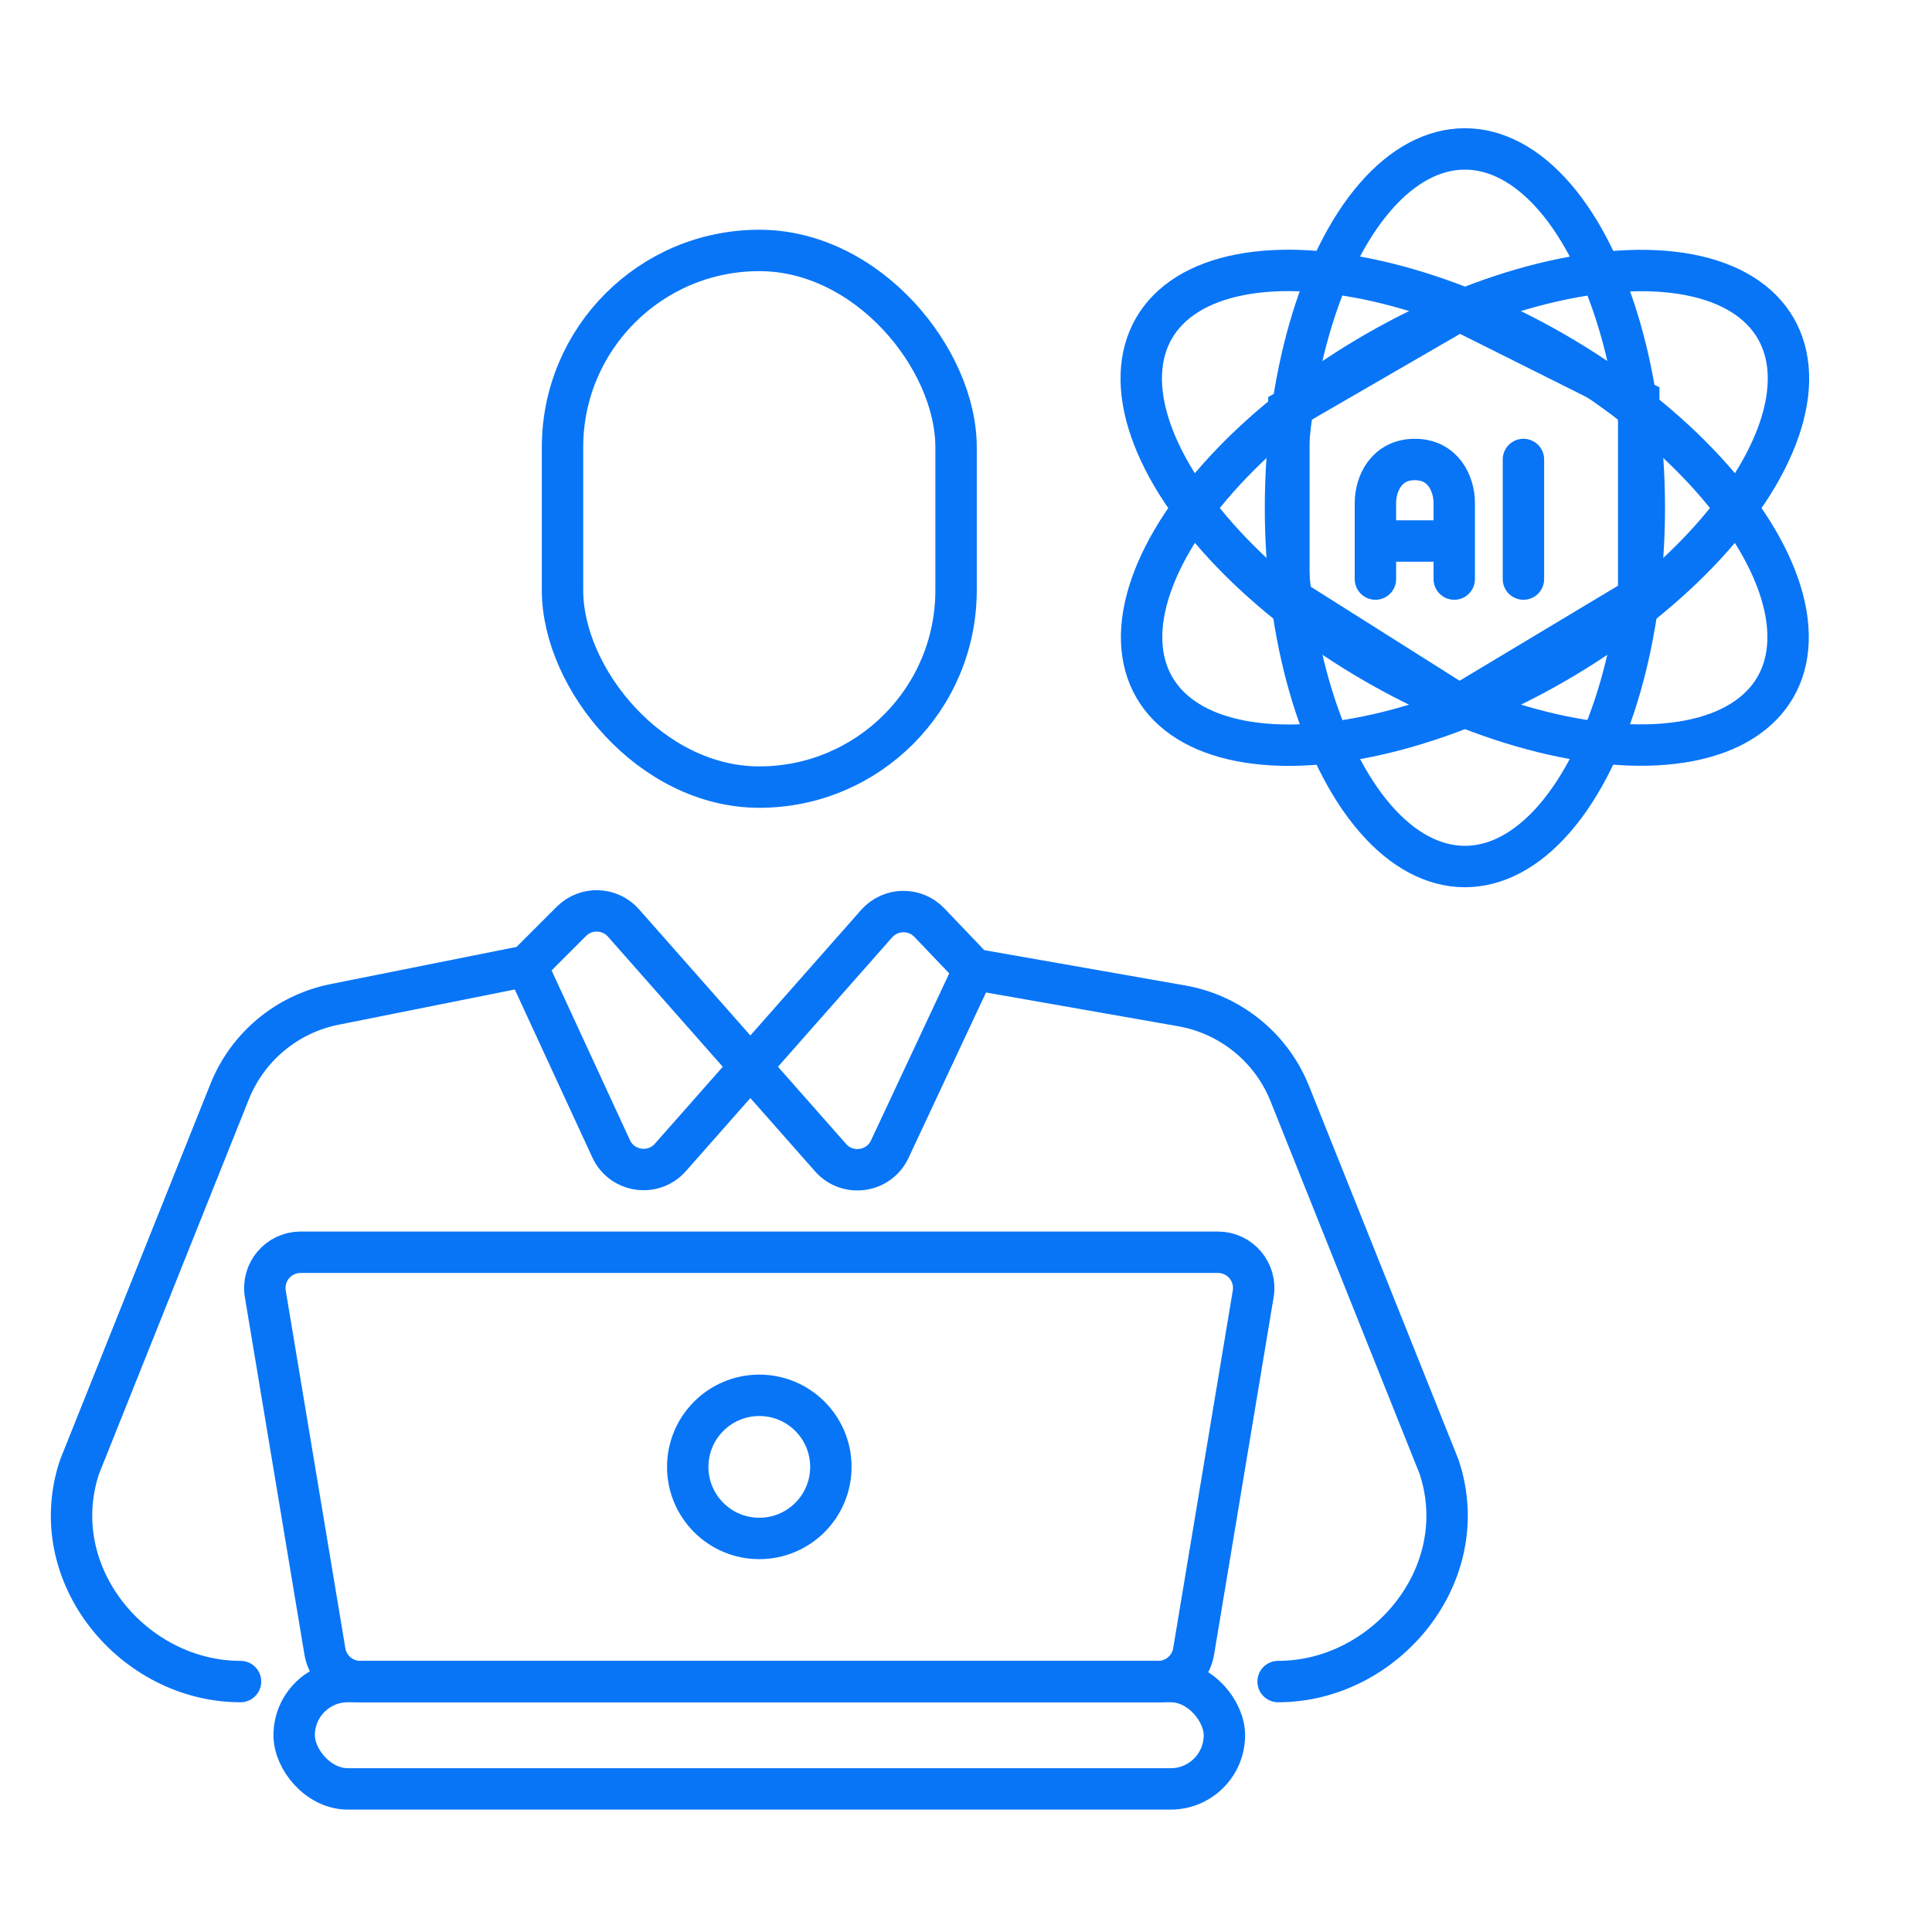 <svg width="70" height="70" viewBox="0 0 70 70" fill="none" xmlns="http://www.w3.org/2000/svg">
<rect x="20.381" y="9.074" width="14.259" height="19.444" rx="7.13" stroke="#0875F7" stroke-width="1.5"/>
<path d="M19.085 35L20.702 33.383C21.231 32.854 22.096 32.881 22.591 33.442L30.093 41.944C30.71 42.644 31.843 42.481 32.238 41.636L35.289 35.121M19.085 35L22.141 41.62C22.533 42.471 23.67 42.637 24.29 41.935L31.762 33.466C32.265 32.896 33.147 32.879 33.672 33.428L35.289 35.121M19.085 35L12.117 36.393C10.399 36.737 8.971 37.925 8.32 39.552L2.882 53.148C1.586 57.037 4.827 60.926 8.715 60.926M46.308 60.926C50.196 60.926 53.437 57.037 52.141 53.148L46.732 39.626C46.066 37.959 44.584 36.755 42.816 36.444L35.289 35.121" stroke="#0875F7" stroke-width="1.5" stroke-linecap="round"/>
<path d="M9.613 46.88C9.481 46.09 10.091 45.371 10.892 45.371H44.127C44.928 45.371 45.538 46.09 45.406 46.88L43.246 59.843C43.141 60.468 42.601 60.926 41.967 60.926H13.052C12.418 60.926 11.878 60.468 11.773 59.843L9.613 46.88Z" stroke="#0875F7" stroke-width="1.5"/>
<rect x="10.658" y="60.926" width="33.704" height="3.889" rx="1.944" stroke="#0875F7" stroke-width="1.5"/>
<circle cx="27.511" cy="53.148" r="2.593" stroke="#0875F7" stroke-width="1.5"/>
<path d="M46.699 14.82L52.874 11.245L59.374 14.495V21.645L52.874 25.545L46.699 21.645V14.82Z" stroke="#0875F7" stroke-width="1.5" stroke-linecap="round"/>
<ellipse cx="53.076" cy="18.396" rx="6.5" ry="13" stroke="#0875F7" stroke-width="1.5"/>
<ellipse cx="6.5" cy="13.001" rx="6.5" ry="13.001" transform="matrix(0.5 -0.866 0.866 0.5 38.559 17.525)" stroke="#0875F7" stroke-width="1.5"/>
<ellipse cx="6.5" cy="13.001" rx="6.5" ry="13.001" transform="matrix(0.5 0.866 -0.866 0.5 61.09 6.271)" stroke="#0875F7" stroke-width="1.5"/>
<path d="M49.834 20.981V19.602M52.69 20.981V19.602M49.834 19.602V18.224C49.834 17.534 50.228 16.648 51.262 16.648C52.296 16.648 52.69 17.534 52.69 18.224V19.602M49.834 19.602H52.69" stroke="#0875F7" stroke-width="1.5" stroke-linecap="round"/>
<path d="M55.197 16.648V20.981" stroke="#0875F7" stroke-width="1.5" stroke-linecap="round"/>
</svg>
